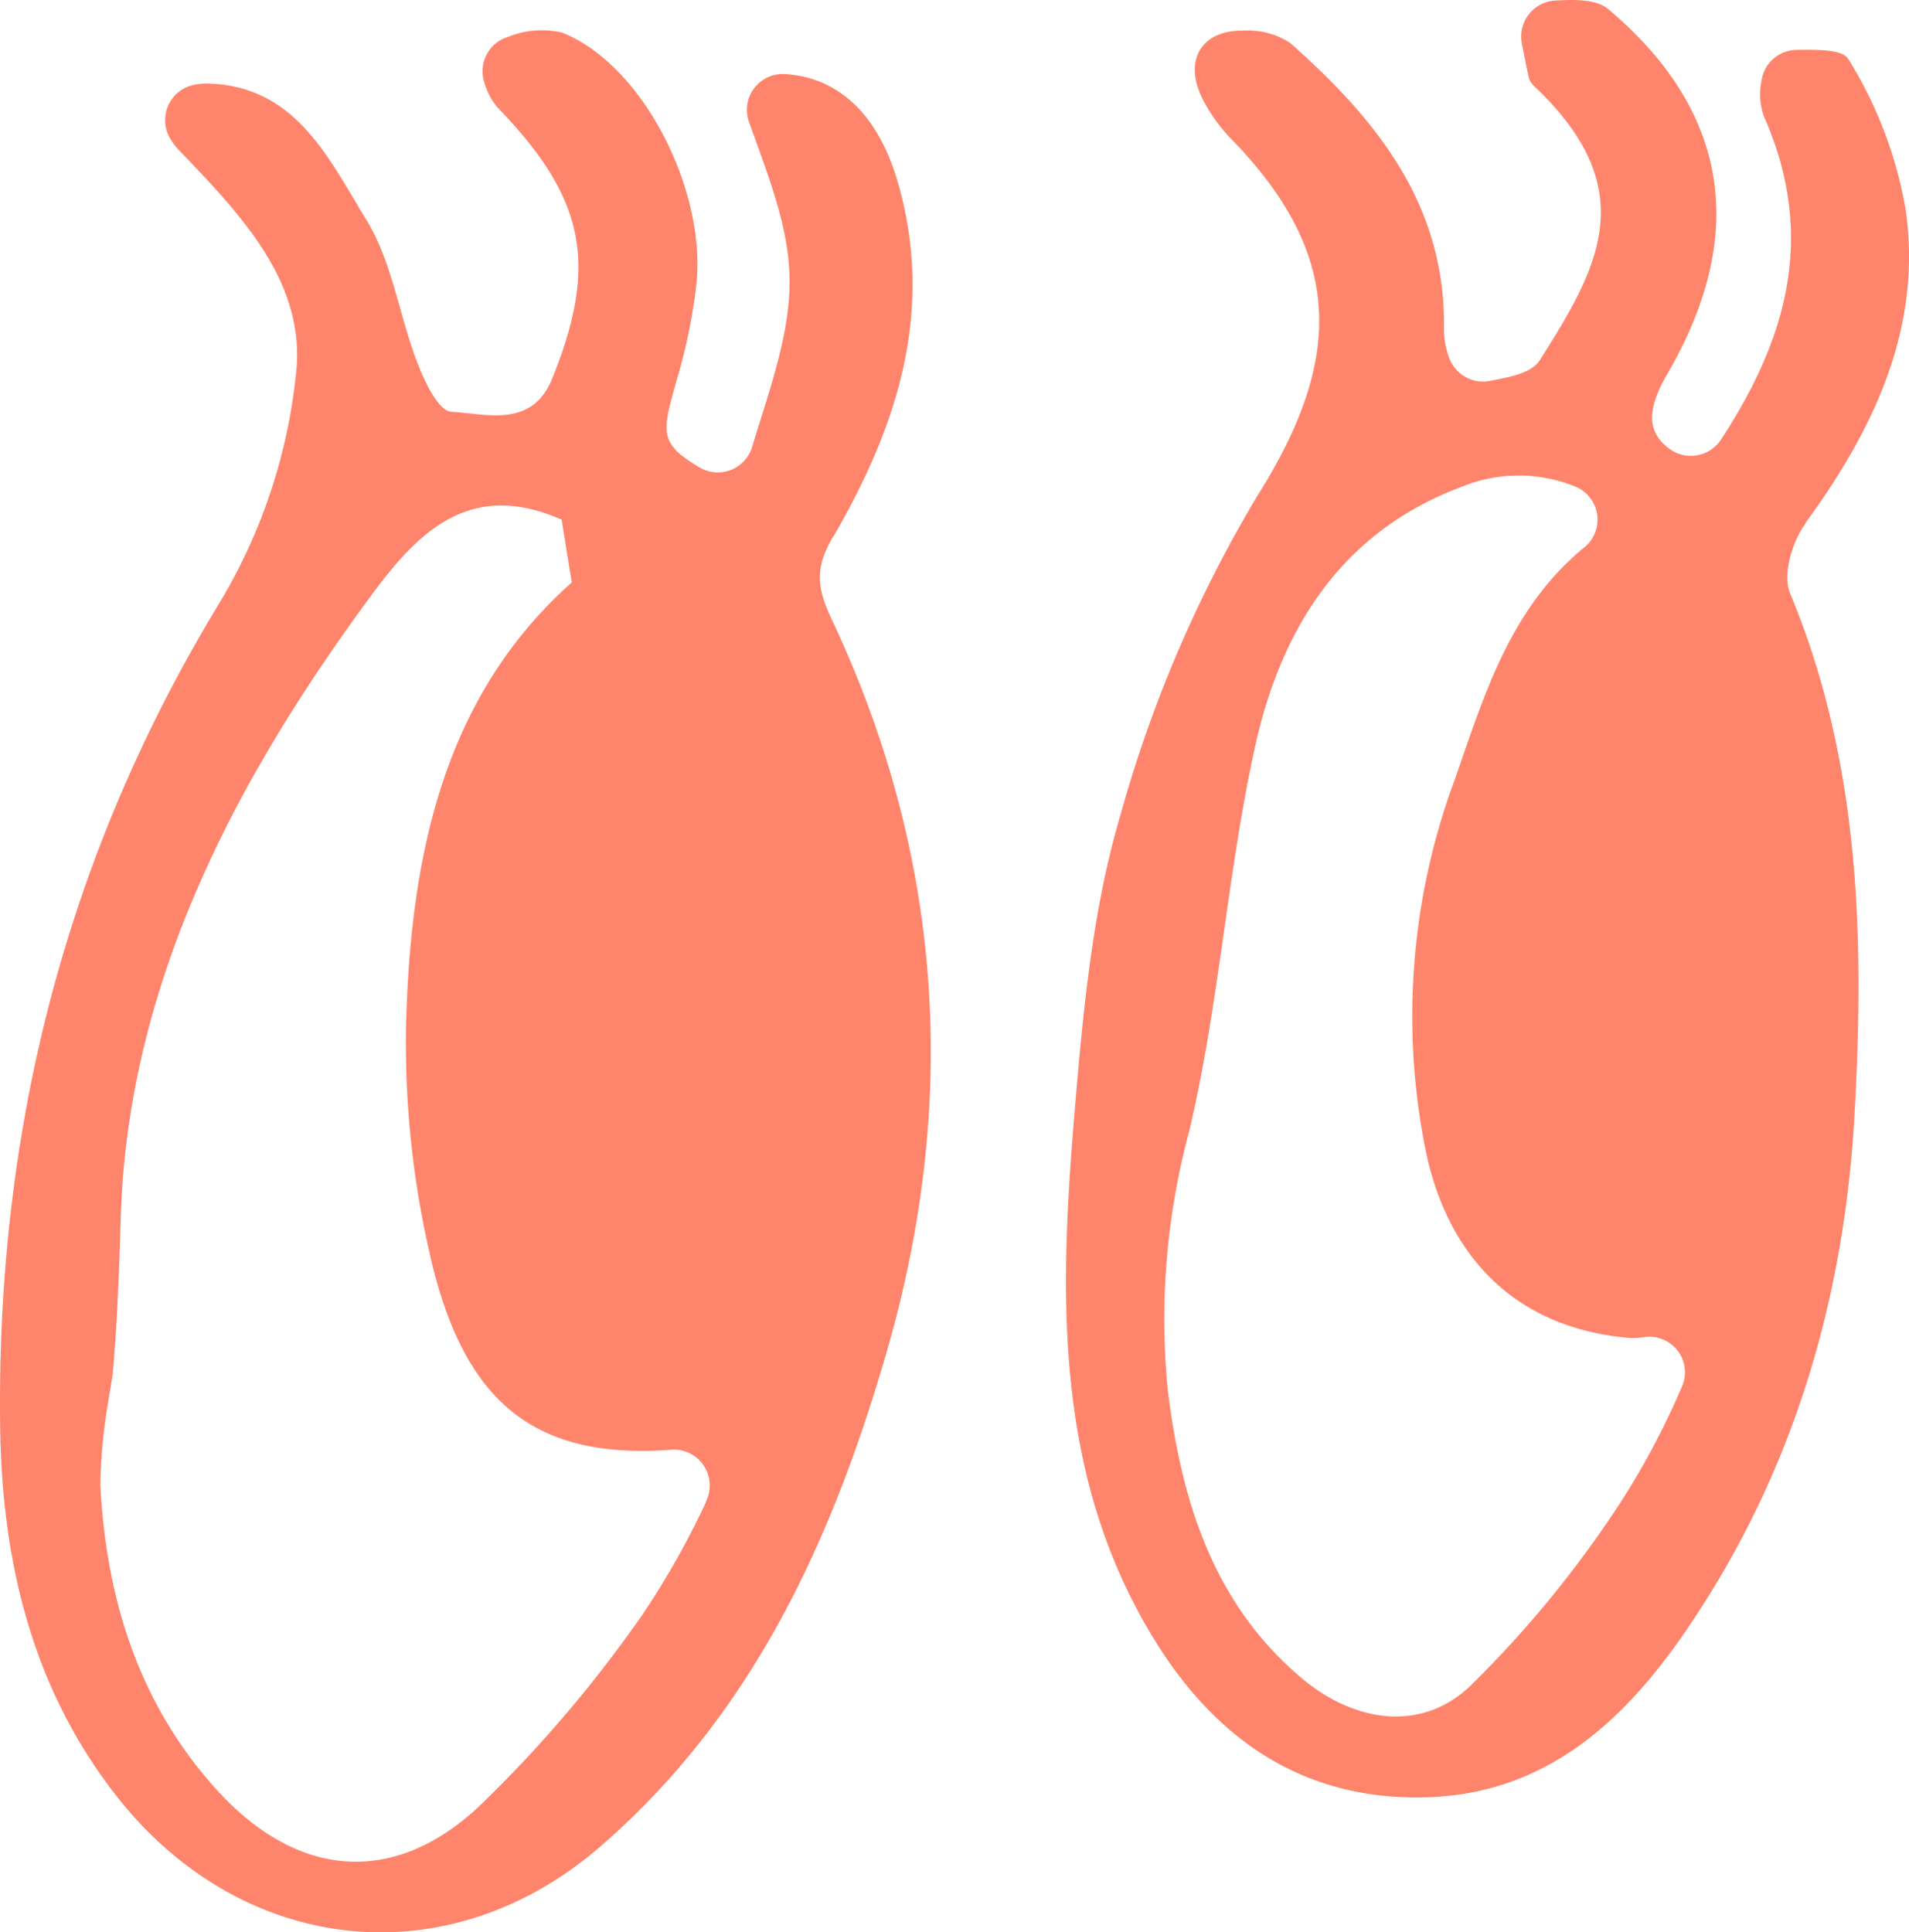 <svg xmlns="http://www.w3.org/2000/svg" width="120.444" height="121.911" viewBox="0 0 120.444 121.911"><g transform="translate(-7.731 -6.406)"><path d="M60.262,39.774c4.066-6.974,6.5-14.334,4.083-22.549-1.23-4.167-3.725-6.515-7.1-6.717a2.266,2.266,0,0,0-2.259,3.02C56.157,16.822,57.5,20.1,57.544,23.4c.056,3.451-1.23,6.912-2.36,10.637a2.26,2.26,0,0,1-3.322,1.286c-2.606-1.544-2.36-2.22-1.415-5.57a35.144,35.144,0,0,0,1.23-6.057c.587-5.939-3.406-13.786-8.478-15.8a5.627,5.627,0,0,0-3.378.257,2.269,2.269,0,0,0-1.532,2.891,4.144,4.144,0,0,0,.861,1.605c5.453,5.643,6.37,9.793,3.423,17.069-1.275,3.149-4.138,2.231-6.387,2.092-.789-.045-1.678-1.918-2.131-3.11-1.146-2.975-1.577-6.331-3.2-8.976-2.36-3.837-4.452-8.506-10.067-8.618a4.047,4.047,0,0,0-.817.084,2.275,2.275,0,0,0-1.5,3.395,3.757,3.757,0,0,0,.5.671c3.809,3.982,7.975,8.232,7.46,13.914a35,35,0,0,1-4.782,14.59C11.824,59.851,7.485,77.295,7.742,95.89c.112,8.277,1.935,16.336,7.3,23.209,7.9,10.123,20.972,11.582,30.608,3.2,9.563-8.305,14.563-19.255,18-31.084,4.608-15.849,3.6-31.369-3.451-46.318-.962-2.047-1.046-3.249.084-5.184Zm-7.975,60.8a51.618,51.618,0,0,1-4.111,7.259,81.15,81.15,0,0,1-10.251,12c-5.481,5.095-11.565,4.452-16.621-1.186-4.854-5.425-6.873-11.985-7.242-19.126a34.534,34.534,0,0,1,.4-4.653l.375-2.293c.3-3.322.414-6.655.515-9.994.459-14.575,7.1-27.376,15.766-39.126,2.975-4.049,6.23-7.36,12-4.854h.045c.285,1.745.358,2.248.643,3.982-8.087,7.2-10.167,17.209-10.453,27.845a59.256,59.256,0,0,0,1.5,14.546c2.1,9.261,6.515,12.986,15.262,12.326a2.255,2.255,0,0,1,2.148,3.277Z" transform="translate(0 0.568)" fill="#ff846c"/><path d="M101.355,39.414c4.323-5.928,7.388-12.315,6.331-19.77a26.38,26.38,0,0,0-3.607-9.491c-.375-.632-1.806-.615-3.266-.6a2.266,2.266,0,0,0-2.231,1.991,4.16,4.16,0,0,0,.157,2.2c3.367,7.6,1.387,14.132-2.69,20.373a2.282,2.282,0,0,1-3.177.671c-1.46-1.018-1.605-2.4-.246-4.754,5.14-8.8,3.92-16.638-3.708-23.053-.744-.615-2-.615-3.333-.542a2.276,2.276,0,0,0-2.12,2.69c.145.733.285,1.46.442,2.175.073.341.442.632.716.9,6.415,6.342,3.607,11.208-.028,16.934-.5.789-1.818,1.046-3.149,1.3a2.268,2.268,0,0,1-2.578-1.5,5.162,5.162,0,0,1-.313-1.717c.145-7.891-4.267-13.288-9.709-18.108a4.821,4.821,0,0,0-2.936-.772c-2.589-.056-3.764,1.773-2.662,4.15a10.467,10.467,0,0,0,2.019,2.819c7.013,7.287,6.884,13.858,1.516,22.376a81.766,81.766,0,0,0-8.618,20.061c-1.818,6.113-2.4,12.656-2.936,19.07-.945,11.381-1.275,22.8,5.095,33.1,3.954,6.4,9.58,10.15,17.281,9.876,7.388-.274,12.281-4.754,16.207-10.492,6.745-9.849,10.005-20.86,10.654-32.7.615-11.168.33-22.209-4.083-32.783-.47-1.146.129-3.221.962-4.351Zm-7.79,54.478a48.957,48.957,0,0,1-3.725,7.075,68.443,68.443,0,0,1-9.681,11.856c-3.093,2.891-7.287,2.231-10.581-.542-5.615-4.726-7.589-11.241-8.445-18.143a45.6,45.6,0,0,1,1.348-16.364c1.9-8,2.394-16.336,4.183-24.383C68.3,46.075,72.078,39.962,79.65,37.127a9.471,9.471,0,0,1,7.242,0,2.251,2.251,0,0,1,.487,3.837c-4.67,3.853-6.286,9.306-8.12,14.563a42.888,42.888,0,0,0-1.818,23.667c1.5,6.845,5.911,10.984,12.673,11.61a4.817,4.817,0,0,0,1.018-.028A2.242,2.242,0,0,1,93.564,93.9Z" transform="translate(20.28 0)" fill="#ff846c"/></g></svg>